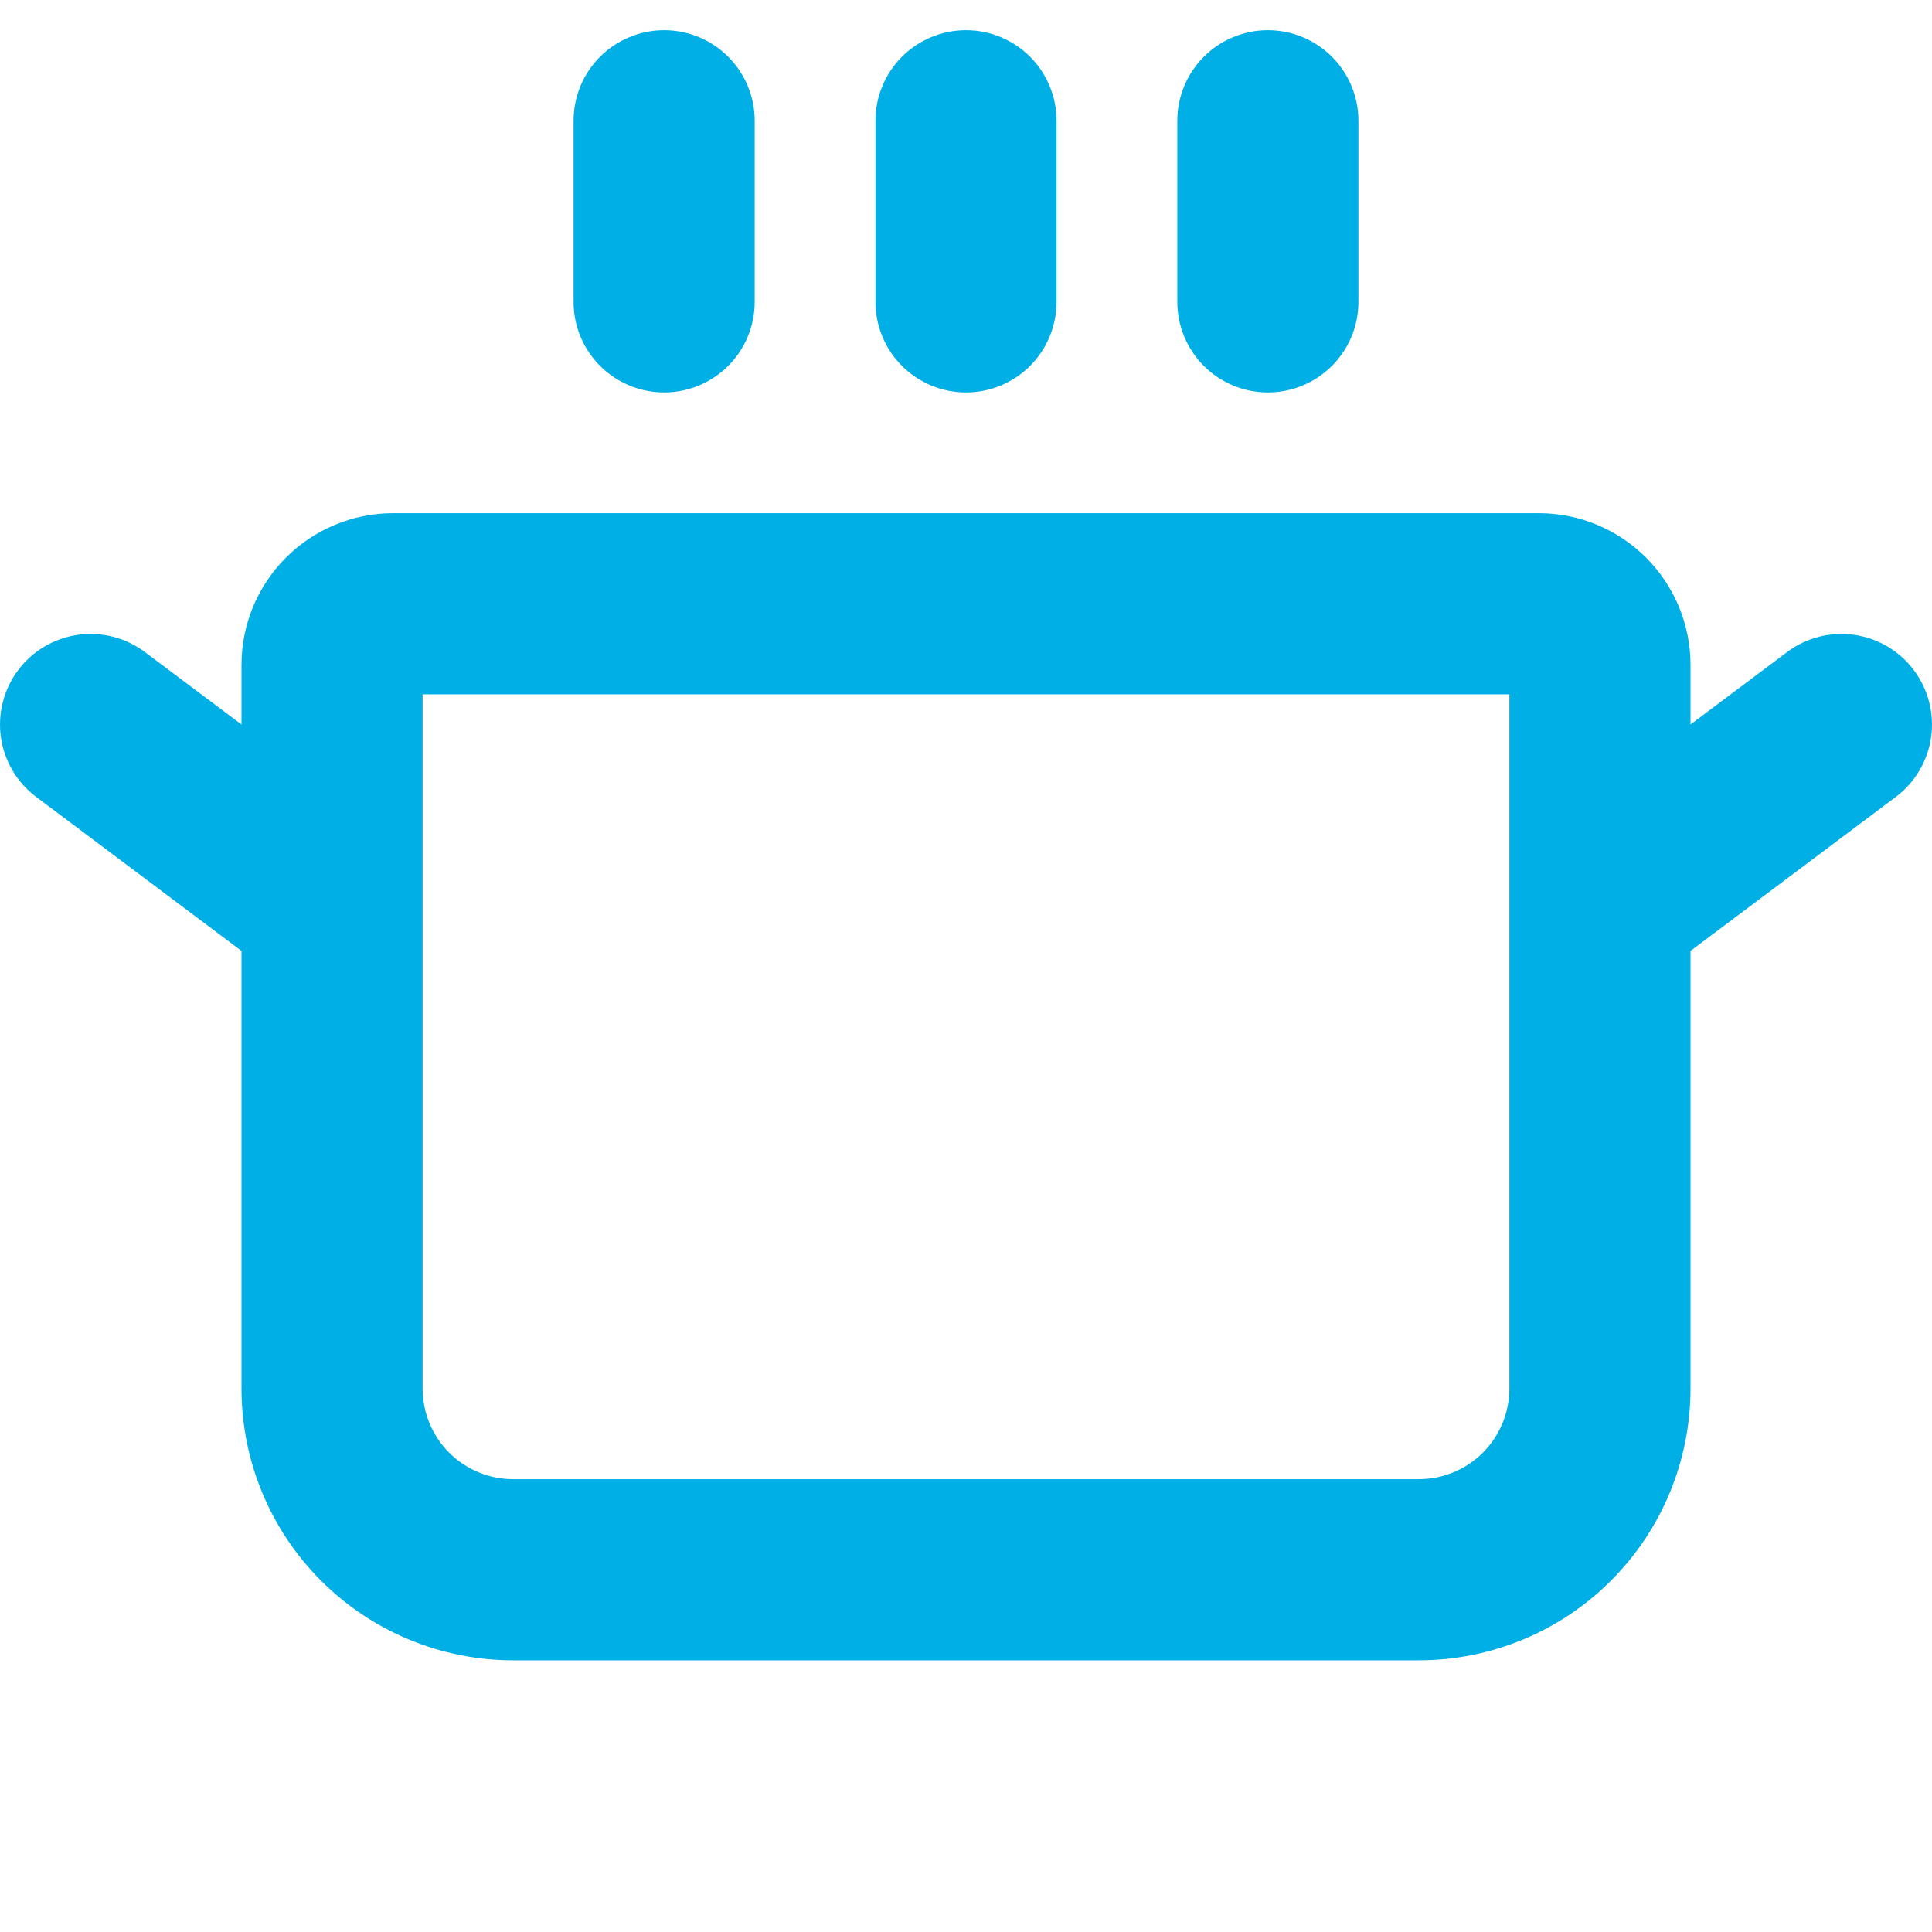 <svg width="40" height="40" viewBox="0 0 40 40" fill="none" xmlns="http://www.w3.org/2000/svg">
<g clip-path="url(#clip0_2526_120010)">
<path d="M11.875 6.25V2.5C11.875 2.003 12.072 1.526 12.424 1.174C12.776 0.823 13.253 0.625 13.75 0.625C14.247 0.625 14.724 0.823 15.076 1.174C15.428 1.526 15.625 2.003 15.625 2.5V6.25C15.625 6.747 15.428 7.224 15.076 7.576C14.724 7.927 14.247 8.125 13.75 8.125C13.253 8.125 12.776 7.927 12.424 7.576C12.072 7.224 11.875 6.747 11.875 6.25ZM20 8.125C20.497 8.125 20.974 7.927 21.326 7.576C21.677 7.224 21.875 6.747 21.875 6.25V2.5C21.875 2.003 21.677 1.526 21.326 1.174C20.974 0.823 20.497 0.625 20 0.625C19.503 0.625 19.026 0.823 18.674 1.174C18.323 1.526 18.125 2.003 18.125 2.5V6.25C18.125 6.747 18.323 7.224 18.674 7.576C19.026 7.927 19.503 8.125 20 8.125ZM26.25 8.125C26.747 8.125 27.224 7.927 27.576 7.576C27.927 7.224 28.125 6.747 28.125 6.25V2.5C28.125 2.003 27.927 1.526 27.576 1.174C27.224 0.823 26.747 0.625 26.25 0.625C25.753 0.625 25.276 0.823 24.924 1.174C24.573 1.526 24.375 2.003 24.375 2.5V6.25C24.375 6.747 24.573 7.224 24.924 7.576C25.276 7.927 25.753 8.125 26.25 8.125ZM39.25 16.5L35 19.688V28.75C35 30.242 34.407 31.673 33.352 32.727C32.298 33.782 30.867 34.375 29.375 34.375H10.625C9.133 34.375 7.702 33.782 6.648 32.727C5.593 31.673 5 30.242 5 28.75V19.688L0.75 16.5C0.352 16.202 0.089 15.757 0.019 15.265C-0.051 14.773 0.077 14.273 0.375 13.875C0.673 13.477 1.118 13.214 1.61 13.144C2.102 13.073 2.602 13.202 3 13.5L5 15V13.75C5.004 12.922 5.335 12.13 5.92 11.545C6.505 10.96 7.297 10.629 8.125 10.625H31.875C32.703 10.629 33.495 10.96 34.08 11.545C34.665 12.13 34.996 12.922 35 13.75V15L37 13.5C37.398 13.202 37.898 13.073 38.39 13.144C38.883 13.214 39.327 13.477 39.625 13.875C39.923 14.273 40.051 14.773 39.981 15.265C39.911 15.757 39.648 16.202 39.25 16.5ZM31.25 14.375H8.75V28.75C8.75 29.247 8.948 29.724 9.299 30.076C9.651 30.427 10.128 30.625 10.625 30.625H29.375C29.872 30.625 30.349 30.427 30.701 30.076C31.052 29.724 31.25 29.247 31.25 28.75V14.375Z" fill="#00AFE6"/>
</g>
<defs>
<clipPath id="clip0_2526_120010">
<rect width="40" height="40" fill="white"/>
</clipPath>
</defs>
</svg>
